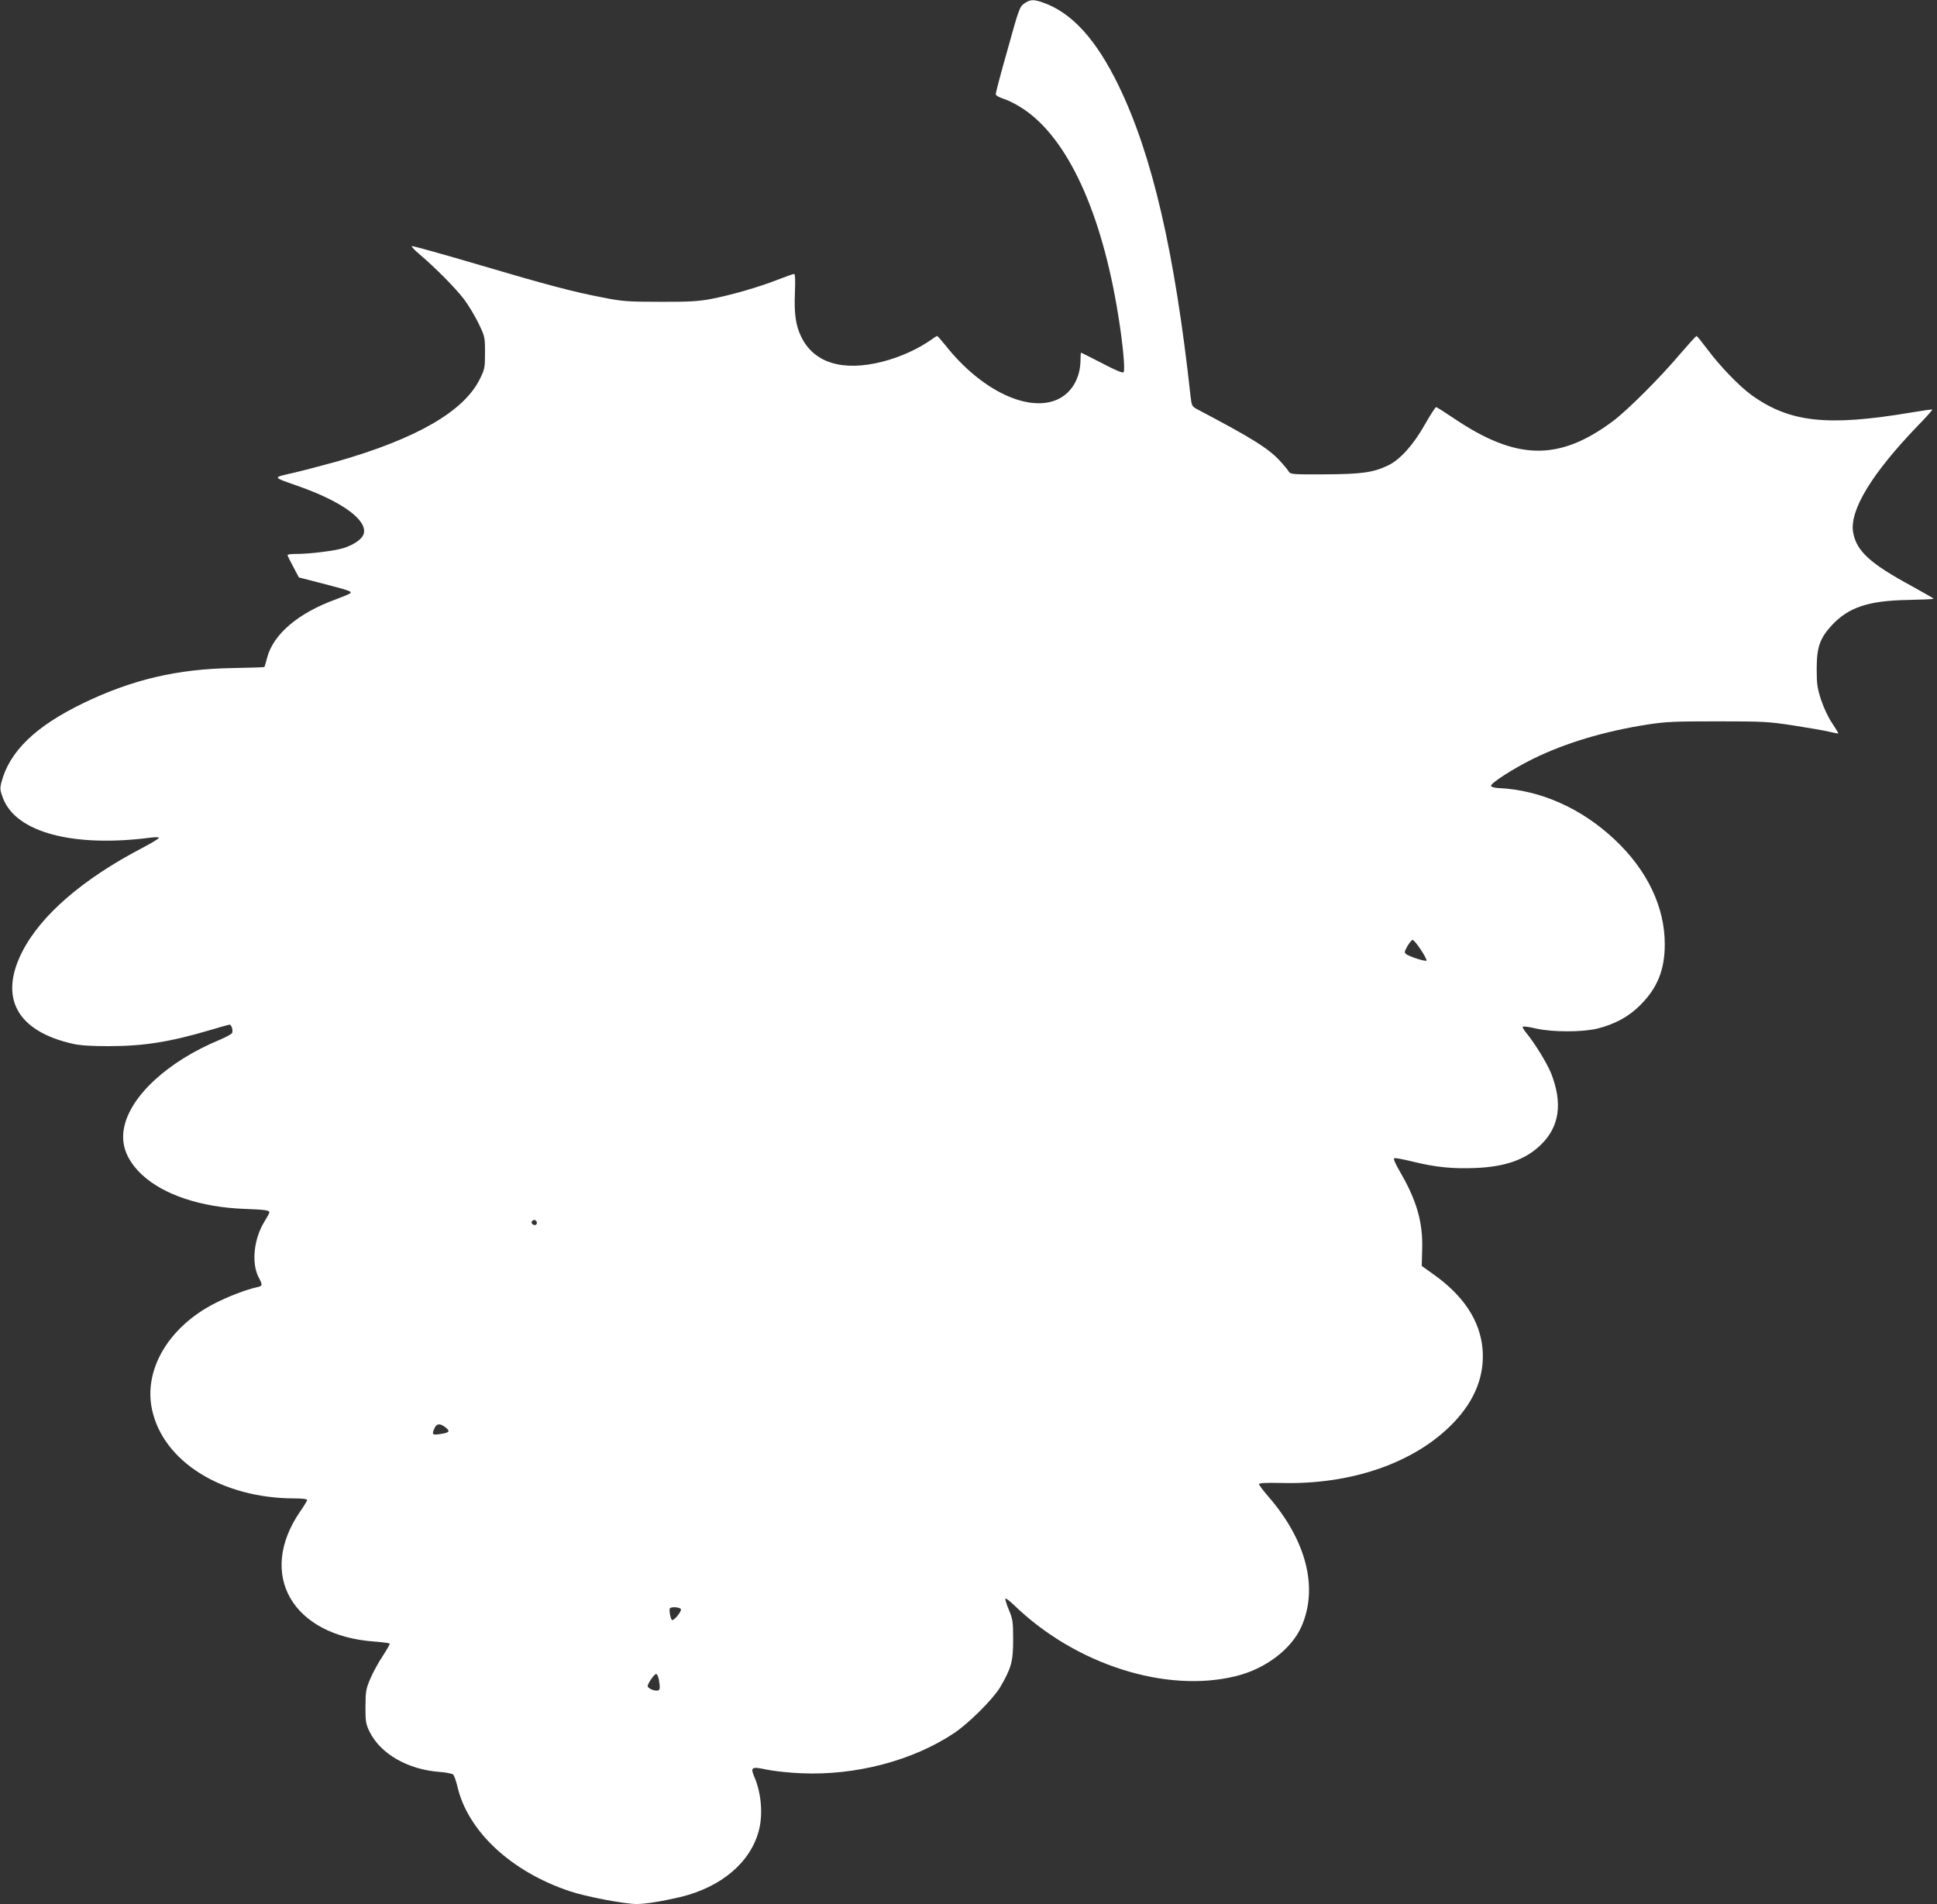 <?xml version="1.0" standalone="no"?>
<!DOCTYPE svg PUBLIC "-//W3C//DTD SVG 20010904//EN"
 "http://www.w3.org/TR/2001/REC-SVG-20010904/DTD/svg10.dtd">
<svg version="1.0" xmlns="http://www.w3.org/2000/svg"
 width="1280pt" height="1258pt" viewBox="0 0 1280 1258"
 preserveAspectRatio="xMidYMid meet">
<rect x="0" y="0" width="1280" height="1258" fill="#333333" stroke="none"/>
<g transform="translate(0,1258) scale(0.1,-0.1)"
fill="#ffffff" stroke="none">
<path d="M6770 12558 c-32 -22 -36 -33 -111 -303 -44 -154 -79 -287 -79 -296
0 -10 19 -21 55 -33 30 -9 88 -39 129 -67 292 -195 516 -682 625 -1359 31
-190 47 -362 36 -379 -4 -8 -51 11 -142 59 -75 38 -137 70 -139 70 -2 0 -4
-22 -4 -48 0 -116 -55 -213 -145 -258 -195 -95 -511 55 -747 354 -28 34 -52
62 -55 62 -3 0 -17 -8 -31 -19 -96 -68 -212 -120 -332 -151 -262 -66 -451 -8
-535 164 -37 75 -48 154 -42 294 3 84 2 122 -6 122 -6 0 -57 -18 -113 -40
-126 -49 -307 -101 -439 -126 -81 -15 -145 -19 -335 -18 -213 0 -248 3 -375
28 -198 38 -362 81 -839 222 -231 68 -422 121 -425 118 -3 -3 19 -27 49 -52
104 -88 242 -227 297 -300 30 -40 73 -112 96 -160 41 -85 42 -90 42 -192 0
-100 -2 -109 -34 -174 -105 -214 -419 -395 -944 -545 -95 -26 -226 -61 -292
-76 -137 -32 -141 -24 45 -90 281 -100 447 -221 424 -310 -9 -35 -62 -73 -133
-96 -63 -19 -224 -39 -317 -39 -30 0 -54 -3 -54 -7 0 -5 17 -39 38 -78 l37
-70 155 -40 c182 -47 197 -53 184 -65 -5 -5 -47 -22 -92 -39 -252 -91 -416
-231 -457 -387 -8 -31 -16 -59 -18 -61 -3 -2 -98 -5 -213 -7 -362 -6 -660 -76
-980 -230 -320 -154 -492 -321 -545 -526 -10 -40 -9 -52 11 -104 86 -226 464
-327 978 -260 29 4 52 3 52 -2 0 -5 -50 -35 -111 -67 -396 -207 -672 -447
-794 -689 -153 -304 -30 -523 339 -605 49 -11 122 -15 236 -15 229 0 405 28
671 107 64 19 121 35 126 35 13 0 24 -37 17 -55 -3 -7 -40 -27 -82 -45 -343
-142 -594 -373 -633 -585 -21 -112 20 -214 122 -309 141 -130 387 -212 669
-223 139 -5 170 -9 170 -23 0 -5 -14 -31 -30 -57 -72 -113 -90 -276 -42 -370
29 -55 28 -60 -11 -68 -72 -16 -187 -60 -277 -106 -304 -155 -471 -436 -416
-699 72 -346 462 -590 943 -590 48 0 83 -4 83 -10 0 -5 -21 -40 -47 -77 -285
-416 -52 -821 493 -859 52 -4 96 -10 99 -13 2 -4 -18 -40 -45 -81 -27 -40 -64
-107 -82 -149 -30 -70 -32 -85 -33 -186 0 -101 2 -115 28 -168 72 -145 251
-248 460 -264 42 -3 83 -11 91 -17 7 -6 20 -42 29 -81 69 -295 355 -561 741
-690 105 -36 364 -85 443 -85 58 0 168 18 288 46 271 65 465 229 520 441 27
104 16 242 -27 345 -31 73 -25 78 79 56 48 -10 151 -21 228 -24 359 -16 737
83 1011 266 97 65 257 225 303 302 74 127 86 170 86 313 0 120 -2 135 -28 198
-16 38 -26 71 -23 75 4 3 30 -17 59 -45 405 -391 1003 -582 1465 -467 195 48
366 178 432 327 113 256 33 570 -220 861 -33 38 -60 74 -60 80 0 8 45 10 144
8 469 -13 890 135 1142 399 142 149 205 311 191 485 -16 188 -126 355 -328
497 l-74 53 3 109 c5 176 -34 318 -142 505 -39 67 -51 96 -41 98 8 2 60 -8
117 -22 153 -38 265 -49 418 -43 199 8 333 56 434 155 121 119 143 272 67 468
-26 66 -107 199 -167 272 -15 18 -24 35 -21 39 4 3 44 -2 89 -13 109 -24 305
-24 403 0 114 28 209 79 284 155 113 113 162 233 162 401 1 245 -115 490 -330
692 -219 207 -491 328 -765 341 -28 1 -51 7 -53 14 -6 17 147 115 277 179 211
104 470 182 751 226 128 20 181 22 469 22 304 0 336 -2 500 -27 96 -15 202
-33 235 -41 33 -8 61 -13 63 -12 1 2 -17 32 -41 68 -25 36 -56 103 -73 154
-25 78 -29 104 -29 204 0 144 21 203 100 289 110 118 240 162 499 167 93 2
171 5 173 8 2 2 -61 38 -139 81 -281 152 -369 233 -392 356 -26 145 121 388
426 705 56 57 99 106 97 108 -2 2 -67 -7 -143 -20 -553 -93 -803 -65 -1056
119 -80 59 -205 189 -284 295 -38 50 -71 92 -75 92 -4 0 -52 -53 -107 -117
-132 -157 -351 -375 -446 -446 -356 -265 -637 -260 -1049 18 -61 41 -114 75
-119 75 -5 0 -37 -50 -72 -111 -77 -137 -164 -234 -243 -273 -99 -48 -176 -59
-424 -60 -212 -1 -224 0 -235 19 -6 10 -33 43 -59 71 -76 82 -181 148 -542
338 -39 21 -40 23 -48 91 -104 949 -252 1588 -473 2045 -150 310 -311 487
-504 554 -61 21 -81 20 -120 -6z m2619 -6253 c24 -36 41 -68 37 -72 -7 -7
-111 26 -134 43 -13 10 -12 16 8 52 13 23 29 42 35 42 6 0 31 -29 54 -65z
m-5843 -1796 c3 -6 2 -15 -2 -19 -12 -12 -38 5 -30 19 9 14 23 14 32 0z m-602
-1360 c33 -26 26 -35 -36 -44 -52 -8 -56 -3 -36 40 14 31 37 32 72 4z m1556
-1203 c0 -20 -51 -79 -60 -69 -11 12 -20 70 -13 77 13 13 73 6 73 -8z m-146
-463 c10 -62 8 -73 -15 -73 -25 0 -59 17 -59 30 0 17 44 80 56 80 6 0 14 -17
18 -37z"/>
</g>
</svg>
